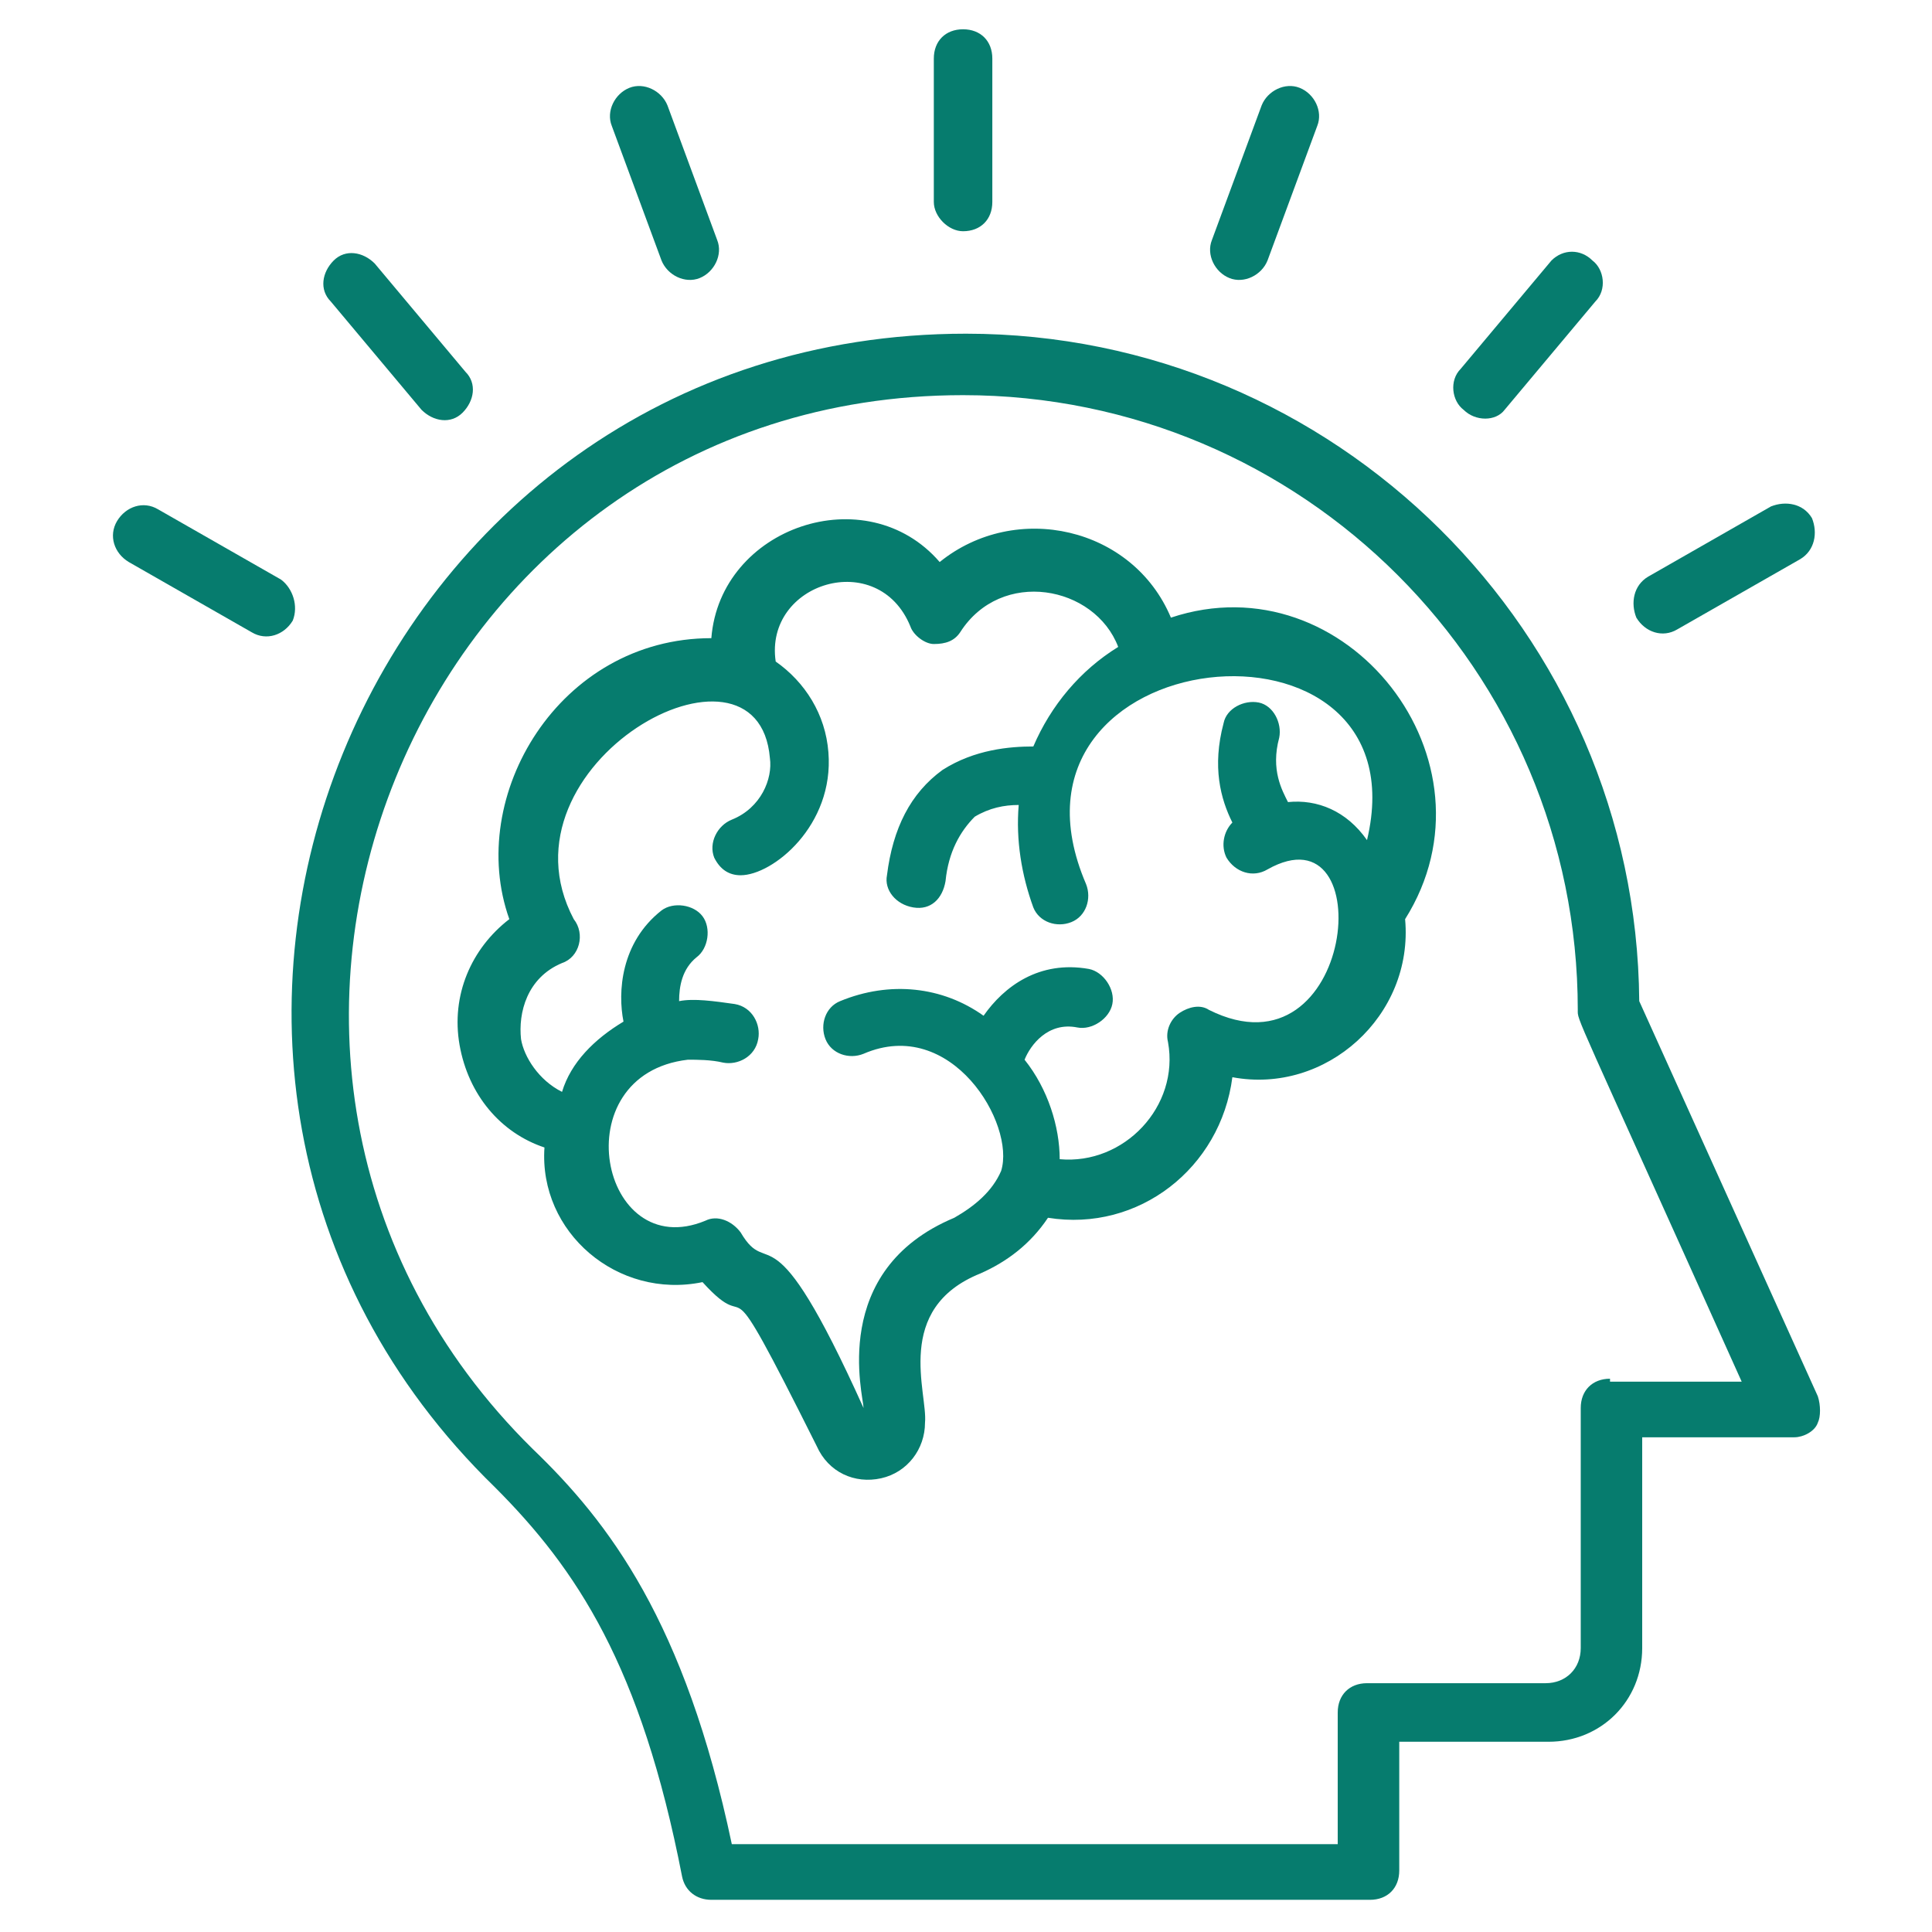 <svg width="32" height="32" viewBox="0 0 32 32" fill="none" xmlns="http://www.w3.org/2000/svg">
<path d="M30.109 23.127L27.151 16.582C27.103 10.473 22.109 5.527 16 5.527C6.012 5.527 1.067 17.697 8.194 24.63C9.551 25.988 10.618 27.588 11.297 31.079C11.345 31.321 11.539 31.467 11.782 31.467H22.691C22.982 31.467 23.176 31.273 23.176 30.982V28.849H25.648C26.521 28.849 27.2 28.17 27.2 27.297V23.806H29.721C29.867 23.806 30.061 23.709 30.109 23.564C30.157 23.467 30.157 23.273 30.109 23.127ZM26.667 22.836C26.376 22.836 26.182 23.03 26.182 23.321V27.297C26.182 27.636 25.939 27.879 25.6 27.879H22.642C22.352 27.879 22.157 28.073 22.157 28.364V30.545H12.121C11.345 26.861 10.085 25.212 8.824 24C2.376 17.648 6.836 6.545 15.951 6.545C21.576 6.545 26.133 11.103 26.133 16.727C26.133 16.921 26.036 16.63 28.848 22.885H26.667V22.836Z" fill="#067C6E"/>
<path d="M19.394 10.23C18.764 8.727 16.824 8.291 15.564 9.309C14.351 7.903 11.927 8.727 11.782 10.57C9.261 10.57 7.709 13.188 8.436 15.224C7.806 15.709 7.467 16.485 7.612 17.309C7.758 18.133 8.291 18.764 9.018 19.006C8.921 20.412 10.23 21.527 11.636 21.236C12.558 22.255 11.83 20.558 13.527 23.951C13.721 24.388 14.158 24.582 14.594 24.485C15.03 24.388 15.321 24 15.321 23.564C15.37 23.079 14.788 21.673 16.242 21.091C16.679 20.897 17.067 20.606 17.358 20.17C18.861 20.412 20.218 19.345 20.412 17.842C21.964 18.133 23.418 16.824 23.273 15.224C24.921 12.606 22.303 9.261 19.394 10.23ZM20.024 16.727C19.879 16.63 19.685 16.679 19.539 16.776C19.394 16.873 19.297 17.067 19.346 17.261C19.539 18.327 18.618 19.297 17.552 19.2C17.552 18.667 17.358 18.036 16.97 17.552C17.067 17.309 17.358 16.921 17.843 17.018C18.085 17.067 18.376 16.873 18.424 16.63C18.473 16.388 18.279 16.097 18.036 16.049C17.212 15.903 16.63 16.339 16.291 16.824C15.612 16.339 14.739 16.242 13.915 16.582C13.673 16.679 13.576 16.97 13.673 17.212C13.77 17.454 14.061 17.552 14.303 17.454C15.758 16.824 16.824 18.618 16.582 19.394C16.436 19.733 16.145 19.976 15.806 20.17C13.721 21.042 14.303 23.127 14.303 23.321C12.752 19.879 12.752 21.236 12.267 20.412C12.121 20.218 11.879 20.121 11.685 20.218C9.939 20.945 9.309 17.794 11.394 17.552C11.539 17.552 11.782 17.552 11.976 17.6C12.218 17.648 12.509 17.503 12.558 17.212C12.606 16.97 12.461 16.679 12.17 16.63C11.83 16.582 11.491 16.533 11.248 16.582C11.248 16.339 11.297 16.049 11.539 15.854C11.733 15.709 11.782 15.37 11.636 15.176C11.491 14.982 11.152 14.933 10.958 15.079C10.279 15.612 10.23 16.436 10.327 16.921C9.842 17.212 9.455 17.6 9.309 18.085C8.921 17.891 8.679 17.503 8.63 17.212C8.582 16.776 8.727 16.194 9.309 15.951C9.6 15.854 9.697 15.467 9.503 15.224C8.145 12.655 12.558 10.23 12.752 12.557C12.8 12.897 12.606 13.382 12.121 13.576C11.879 13.673 11.733 13.964 11.83 14.206C11.927 14.4 12.073 14.497 12.267 14.497C12.8 14.497 13.818 13.673 13.721 12.461C13.673 11.83 13.333 11.297 12.848 10.957C12.655 9.648 14.546 9.067 15.079 10.376C15.127 10.521 15.321 10.667 15.467 10.667C15.661 10.667 15.806 10.618 15.903 10.473C16.582 9.406 18.133 9.697 18.521 10.715C17.891 11.103 17.406 11.685 17.115 12.364C16.727 12.364 16.145 12.412 15.612 12.752C15.079 13.139 14.788 13.721 14.691 14.497C14.643 14.739 14.836 14.982 15.127 15.03C15.418 15.079 15.612 14.885 15.661 14.594C15.709 14.109 15.903 13.77 16.145 13.527C16.388 13.382 16.63 13.333 16.873 13.333C16.824 13.915 16.921 14.497 17.115 15.03C17.212 15.273 17.503 15.37 17.745 15.273C17.988 15.176 18.085 14.885 17.988 14.642C16.242 10.57 23.612 9.842 22.642 13.915C22.303 13.43 21.818 13.236 21.333 13.285C21.236 13.091 21.043 12.752 21.188 12.218C21.236 11.976 21.091 11.685 20.849 11.636C20.606 11.588 20.315 11.733 20.267 11.976C20.073 12.703 20.218 13.236 20.412 13.624C20.267 13.77 20.218 14.012 20.315 14.206C20.461 14.448 20.752 14.545 20.994 14.4C22.885 13.333 22.448 17.939 20.024 16.727Z" fill="#067C6E"/>
<path d="M15.951 3.83C16.242 3.83 16.436 3.636 16.436 3.345V0.97C16.436 0.679 16.242 0.485 15.951 0.485C15.661 0.485 15.467 0.679 15.467 0.97V3.345C15.467 3.588 15.709 3.83 15.951 3.83Z" fill="#067C6E"/>
<path d="M10.957 4.315C11.055 4.558 11.345 4.703 11.588 4.606C11.83 4.509 11.976 4.218 11.879 3.976L11.055 1.745C10.957 1.503 10.667 1.358 10.424 1.455C10.182 1.552 10.036 1.842 10.133 2.085L10.957 4.315Z" fill="#067C6E"/>
<path d="M6.982 6.788C7.176 6.982 7.467 7.03 7.661 6.836C7.855 6.642 7.903 6.351 7.709 6.158L6.206 4.364C6.012 4.17 5.721 4.121 5.527 4.315C5.333 4.509 5.285 4.8 5.479 4.994L6.982 6.788Z" fill="#067C6E"/>
<path d="M4.655 9.6L2.618 8.436C2.376 8.291 2.085 8.388 1.939 8.63C1.794 8.873 1.891 9.164 2.133 9.309L4.17 10.473C4.412 10.618 4.703 10.521 4.849 10.279C4.946 10.036 4.849 9.745 4.655 9.6Z" fill="#067C6E"/>
<path d="M27.782 10.424L29.818 9.261C30.061 9.115 30.109 8.824 30.012 8.582C29.867 8.339 29.576 8.291 29.333 8.388L27.297 9.552C27.055 9.697 27.006 9.988 27.103 10.23C27.249 10.473 27.54 10.57 27.782 10.424Z" fill="#067C6E"/>
<path d="M24.921 6.788L26.424 4.994C26.618 4.8 26.57 4.461 26.376 4.315C26.182 4.121 25.891 4.121 25.697 4.315L24.194 6.109C24 6.303 24.048 6.642 24.242 6.788C24.436 6.982 24.776 6.982 24.921 6.788Z" fill="#067C6E"/>
<path d="M20.364 4.606C20.606 4.703 20.897 4.558 20.994 4.315L21.818 2.085C21.915 1.842 21.77 1.552 21.527 1.455C21.285 1.358 20.994 1.503 20.897 1.745L20.073 3.976C19.976 4.218 20.121 4.509 20.364 4.606Z" fill="#067C6E"/>
</svg>
